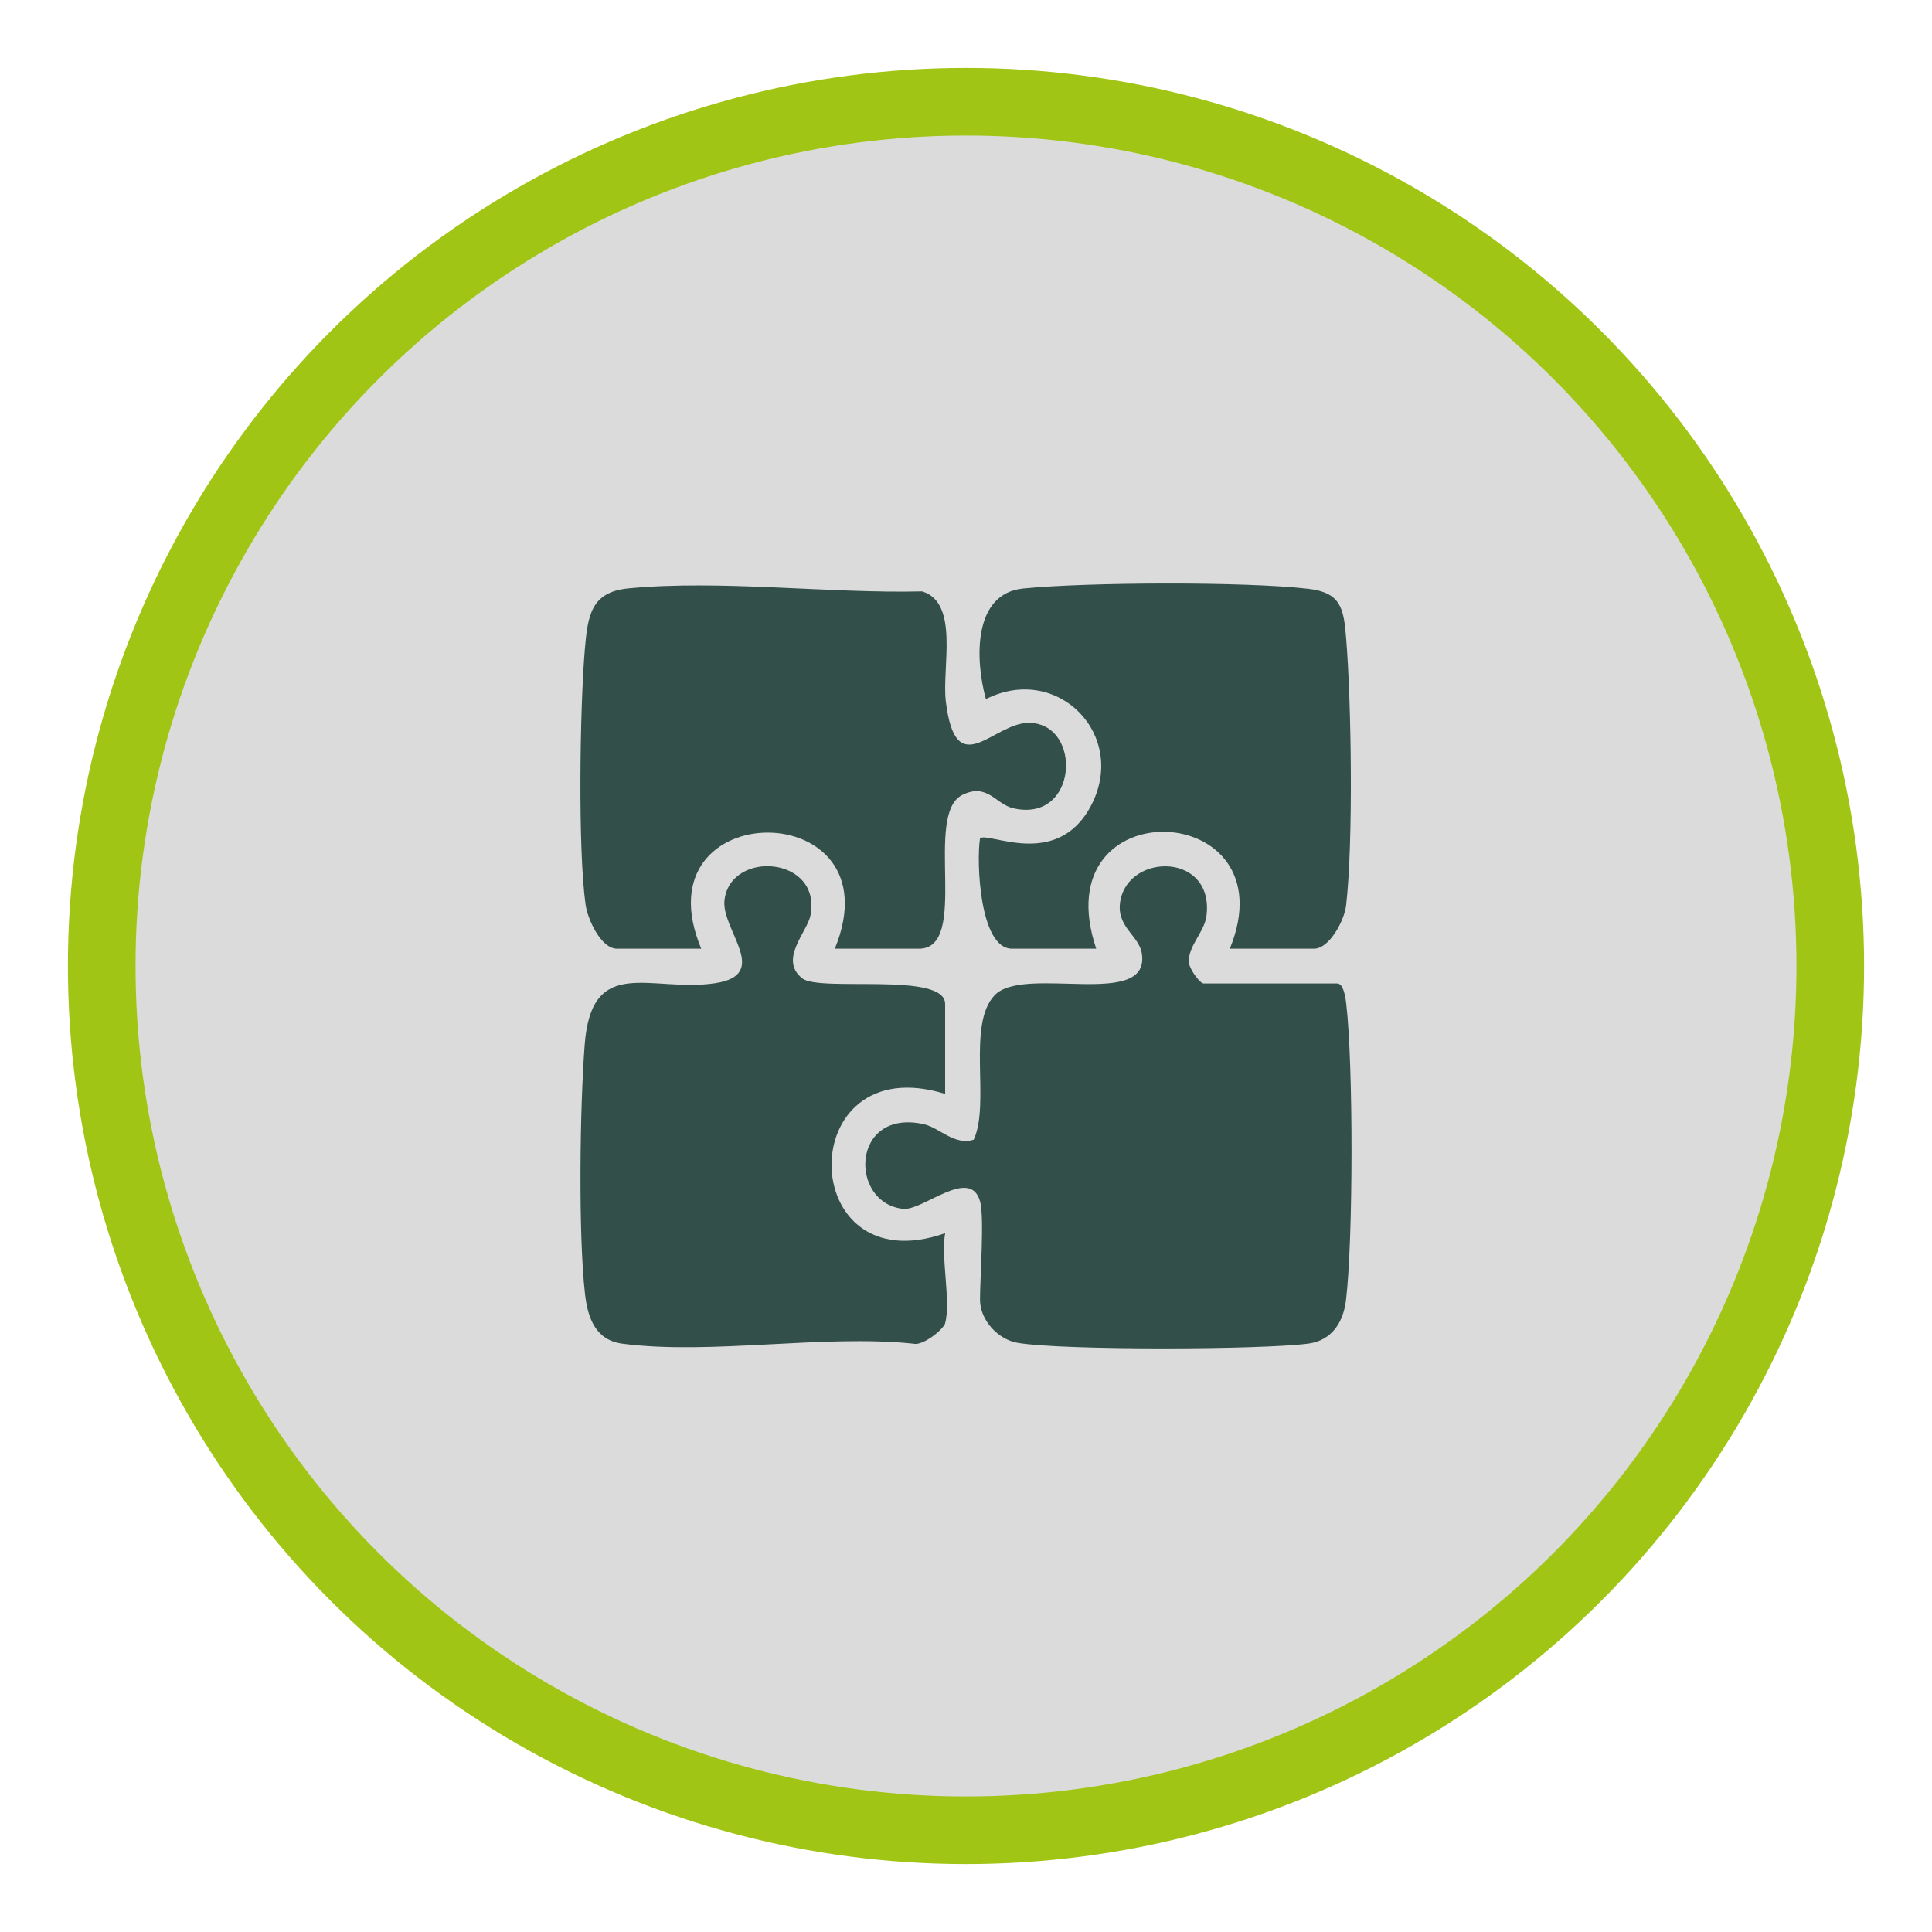 <svg xmlns="http://www.w3.org/2000/svg" id="Layer_1" data-name="Layer 1" viewBox="0 0 200 200"><defs><style>      .cls-1 {        fill: #334f4a;      }      .cls-2 {        fill: #dbdbdb;        stroke: #a1c514;        stroke-miterlimit: 10;        stroke-width: 7px;      }    </style></defs><circle class="cls-2" cx="100" cy="100" r="89.47"></circle><g><path class="cls-1" d="M101.45,124.35c-1.03-3.62-5.93,1.02-7.97.79-5.61-.61-5.41-10.41,2.13-8.77,1.65.36,3.18,2.25,5.19,1.61,1.74-3.79-.75-11.91,2.17-14.96,3.05-3.19,16.25,1.58,15.22-4.38-.32-1.83-2.7-2.73-2.21-5.4.91-5.01,9.76-4.96,8.91,1.6-.22,1.68-1.98,3.17-1.81,4.84.07.66,1.14,2.13,1.52,2.13h13.83c.66,0,.86,1.47.93,2.07.74,6.31.73,24.38-.02,30.69-.27,2.3-1.47,4.2-3.89,4.52-4.94.65-25.31.71-30.06-.07-2.13-.35-3.94-2.4-3.94-4.47,0-2.31.47-8.57,0-10.22Z"></path><path class="cls-1" d="M97.85,136.97c-.18.65-2.33,2.38-3.28,2.13-9.39-.98-21.02,1.19-30.13,0-2.77-.36-3.59-2.61-3.88-5.14-.71-6.25-.53-19.43-.03-25.86.73-9.36,6.91-5.32,13.51-6.32,5.85-.89.58-5.54.96-8.62.65-5.22,10.08-4.51,8.9,1.6-.33,1.72-3.31,4.57-.85,6.52,1.84,1.45,14.79-.73,14.79,2.65v9.31c-15.83-4.91-15.53,19.87,0,14.42-.45,2.53.61,7.11,0,9.31Z"></path><path class="cls-1" d="M86.42,98.21c6.57-16.04-20.51-16.01-13.83,0h-8.72c-1.66,0-3.04-3.05-3.25-4.56-.81-5.76-.59-20.36-.08-26.41.3-3.51.63-5.95,4.49-6.33,9.47-.92,20.79.54,30.43.31,3.88,1.18,2.03,7.91,2.45,11.38,1.04,8.61,4.91,2.15,8.66,2.23,5.53.12,5.03,10.41-1.69,8.84-1.81-.42-2.66-2.65-5.24-1.39-4.1,2,.82,15.93-4.51,15.93h-8.72Z"></path><path class="cls-1" d="M127.31,98.21c6.36-15.57-19.44-16.69-13.83,0h-8.72c-3.37,0-3.69-9.05-3.31-11.42.77-.76,7.9,3.27,11.44-3.29,3.95-7.32-3.36-14.89-10.83-11.13-1.12-4.02-1.38-10.93,3.86-11.45,6.65-.66,22.95-.73,29.51.03,3.39.39,3.67,2.03,3.92,5.09.55,6.68.75,21.2,0,27.68-.18,1.57-1.73,4.49-3.32,4.49h-8.72Z"></path></g></svg>